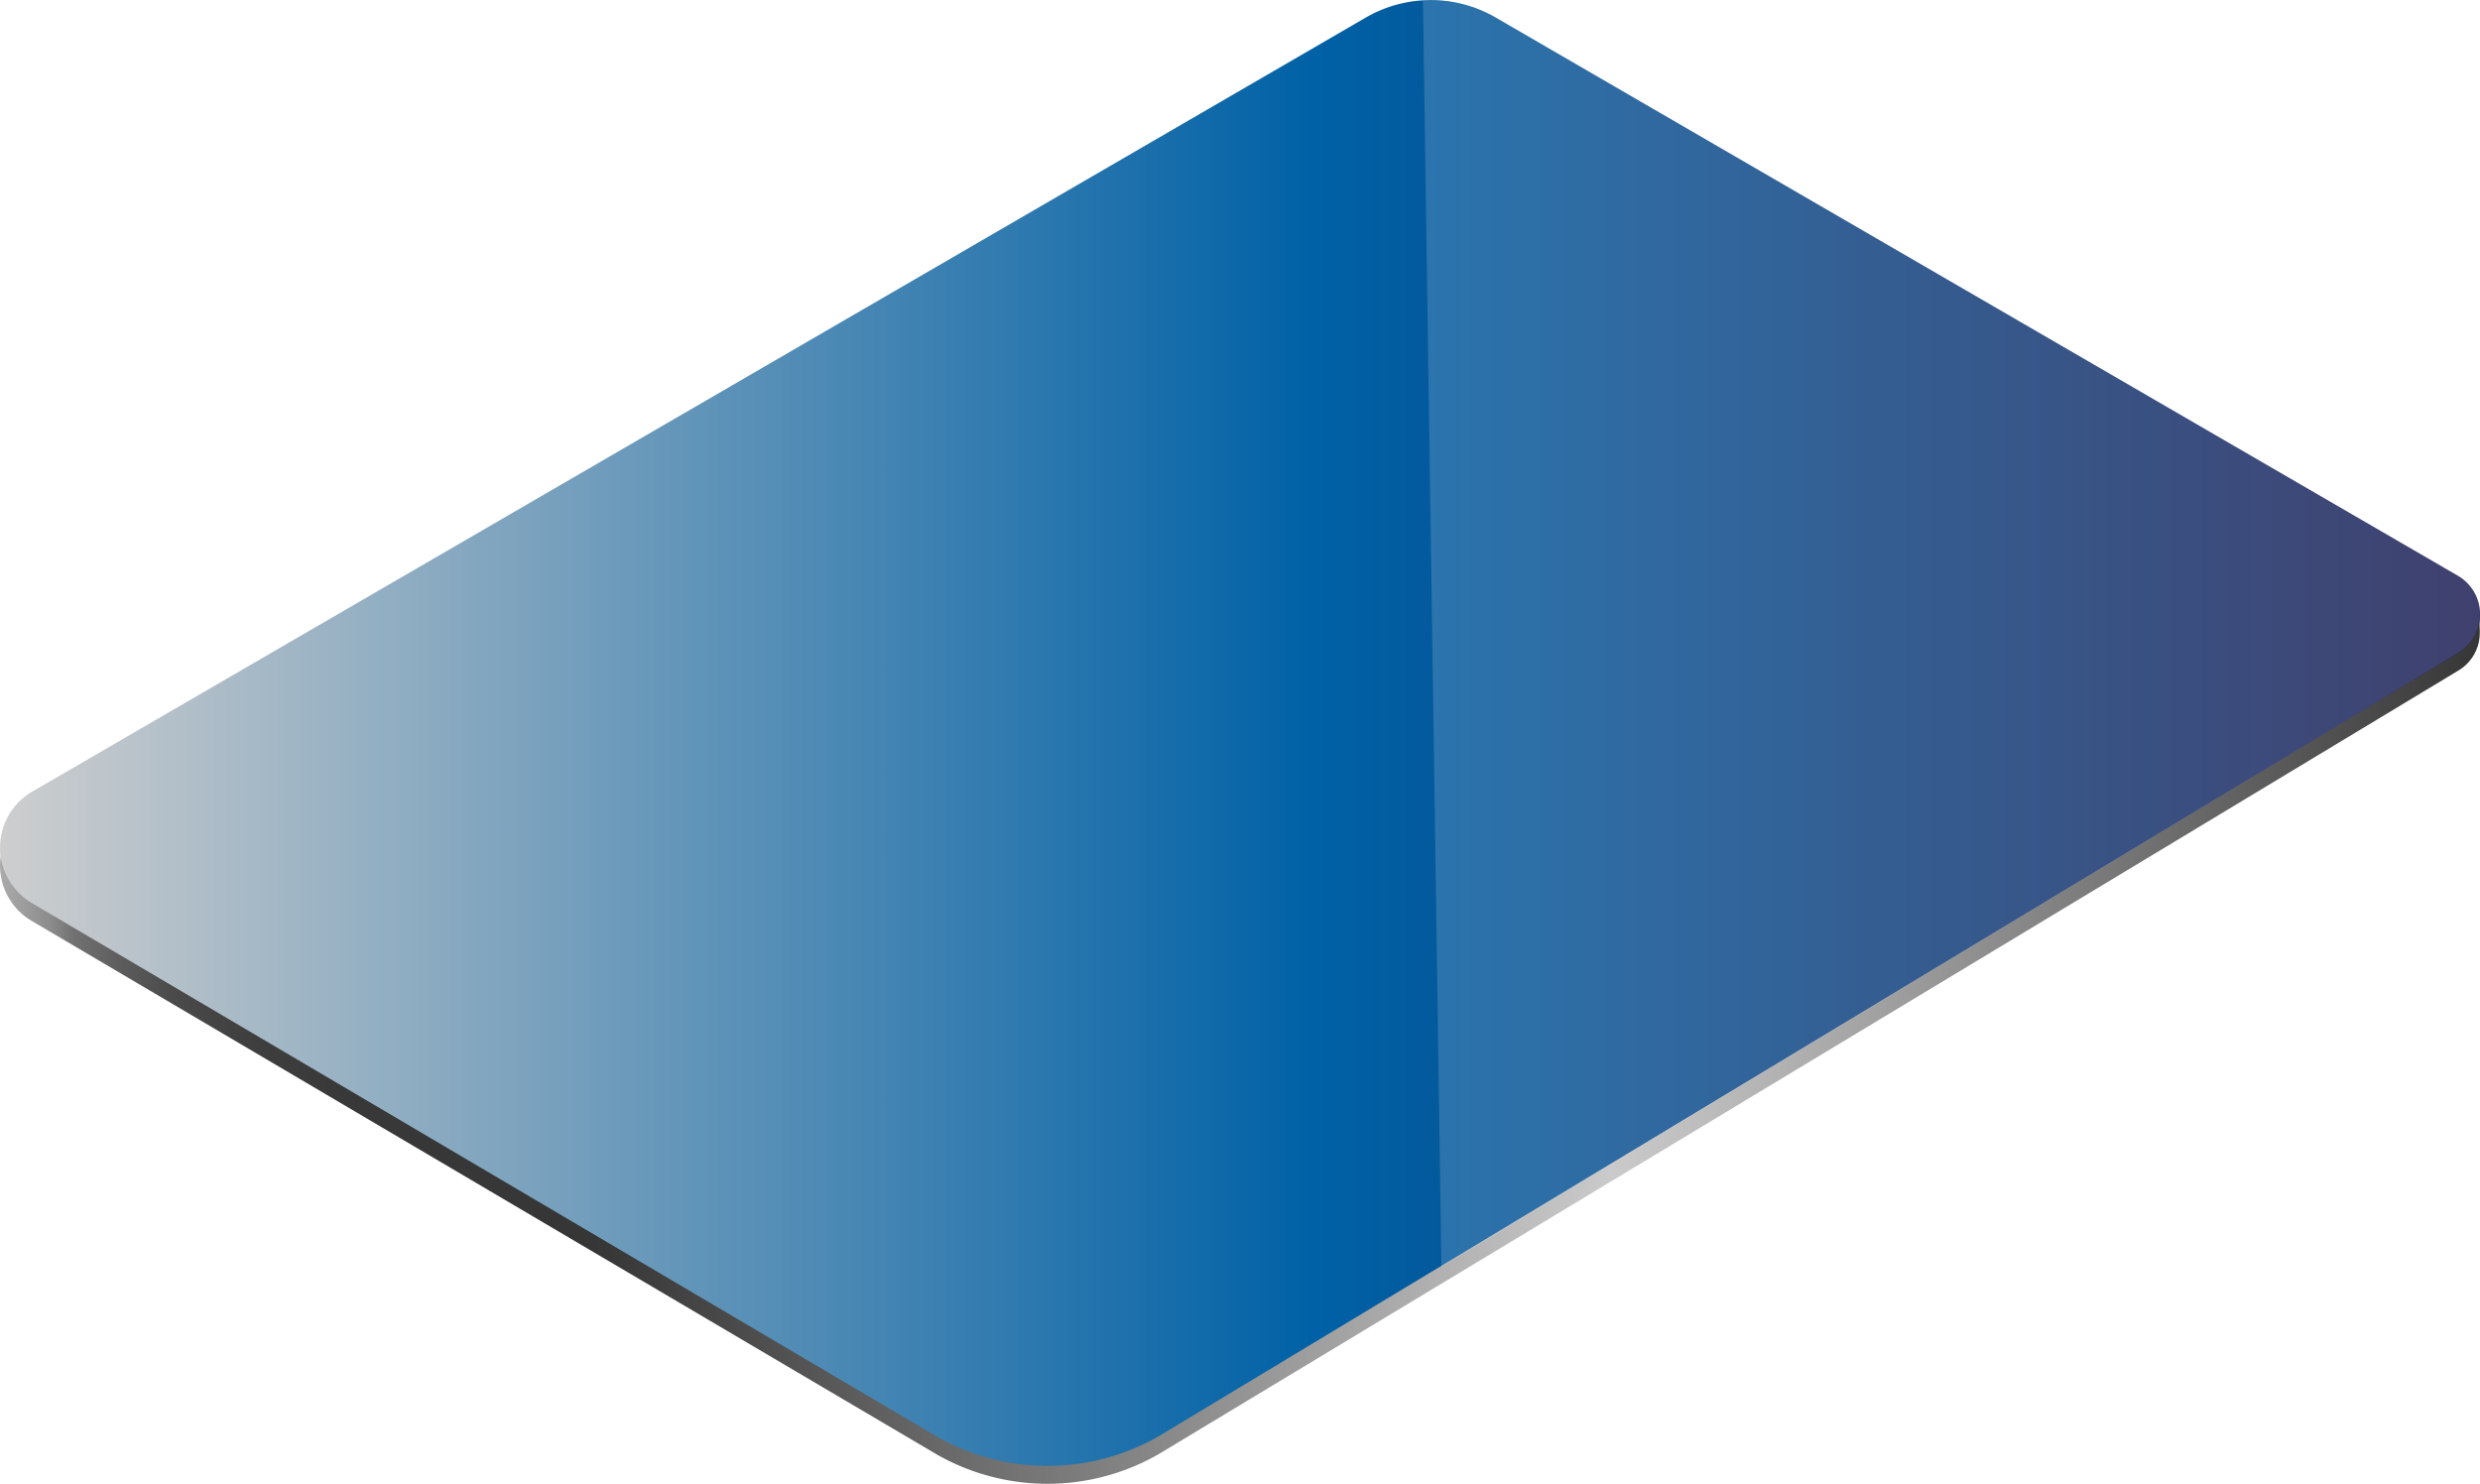 <svg id="Layer_1" data-name="Layer 1" xmlns="http://www.w3.org/2000/svg" xmlns:xlink="http://www.w3.org/1999/xlink" viewBox="0 0 599.35 358.62"><defs><style>.cls-1{fill:url(#Degradado_sin_nombre_61);}.cls-2{fill:url(#linear-gradient);}.cls-3{fill:#e7e9f5;opacity:0.18;}</style><linearGradient id="Degradado_sin_nombre_61" x1="6.04" y1="199.19" x2="605.3" y2="199.19" gradientUnits="userSpaceOnUse"><stop offset="0" stop-color="#b0b0b1"/><stop offset="0" stop-color="#ababac"/><stop offset=".02" stop-color="#8c8c8d"/><stop offset=".03" stop-color="#717171"/><stop offset=".05" stop-color="#5b5b5b"/><stop offset=".07" stop-color="#4a4a4a"/><stop offset=".1" stop-color="#3f3f3f"/><stop offset=".14" stop-color="#383838"/><stop offset=".24" stop-color="#363636"/><stop offset=".65" stop-color="#cacaca"/><stop offset=".73" stop-color="#adadad"/><stop offset=".9" stop-color="#626262"/><stop offset="1" stop-color="#363636"/></linearGradient><linearGradient id="linear-gradient" x1="6.03" y1="189.44" x2="605.37" y2="189.44" gradientUnits="userSpaceOnUse"><stop offset="0" stop-color="#cecece"/><stop offset=".53" stop-color="#0061a6"/><stop offset="1" stop-color="#1c1b50"/></linearGradient></defs><path class="cls-1" d="M232.22 363.67a54 54 0 0053.91.0L6e2 174.43a10.61 10.61.0 005.29-8.35 17.1 17.1.0 000-2.3c0-4.44.09-3.61.09-3.61l-3.87 7A10.06 10.06.0 006e2 166L364.34 32.41c-9.69-5.62-18.51-6.92-28.21-1.33L13.83 218.21a15.71 15.71.0 00-4.18 3.53L6.2 217.51v1.68a15.51 15.51.0 007.62 15.73z" transform="translate(-6.03 -12.28)"/><path class="cls-2" d="M6e2 151.41 367.48 16.51a31.3 31.3.0 00-31.35.0L13.83 203.59a15.6 15.6.0 000 27l218.4 128.75a54 54 0 0053.91.0L6e2 170.12a10.81 10.81.0 000-18.71z" transform="translate(-6.03 -12.28)"/><path class="cls-3" d="M6e2 151.41 367.45 16.51a31.26 31.26.0 00-17.53-4.11l4.46 306.15L599.93 170.12A10.81 10.81.0 006e2 151.41z" transform="translate(-6.03 -12.28)"/></svg>